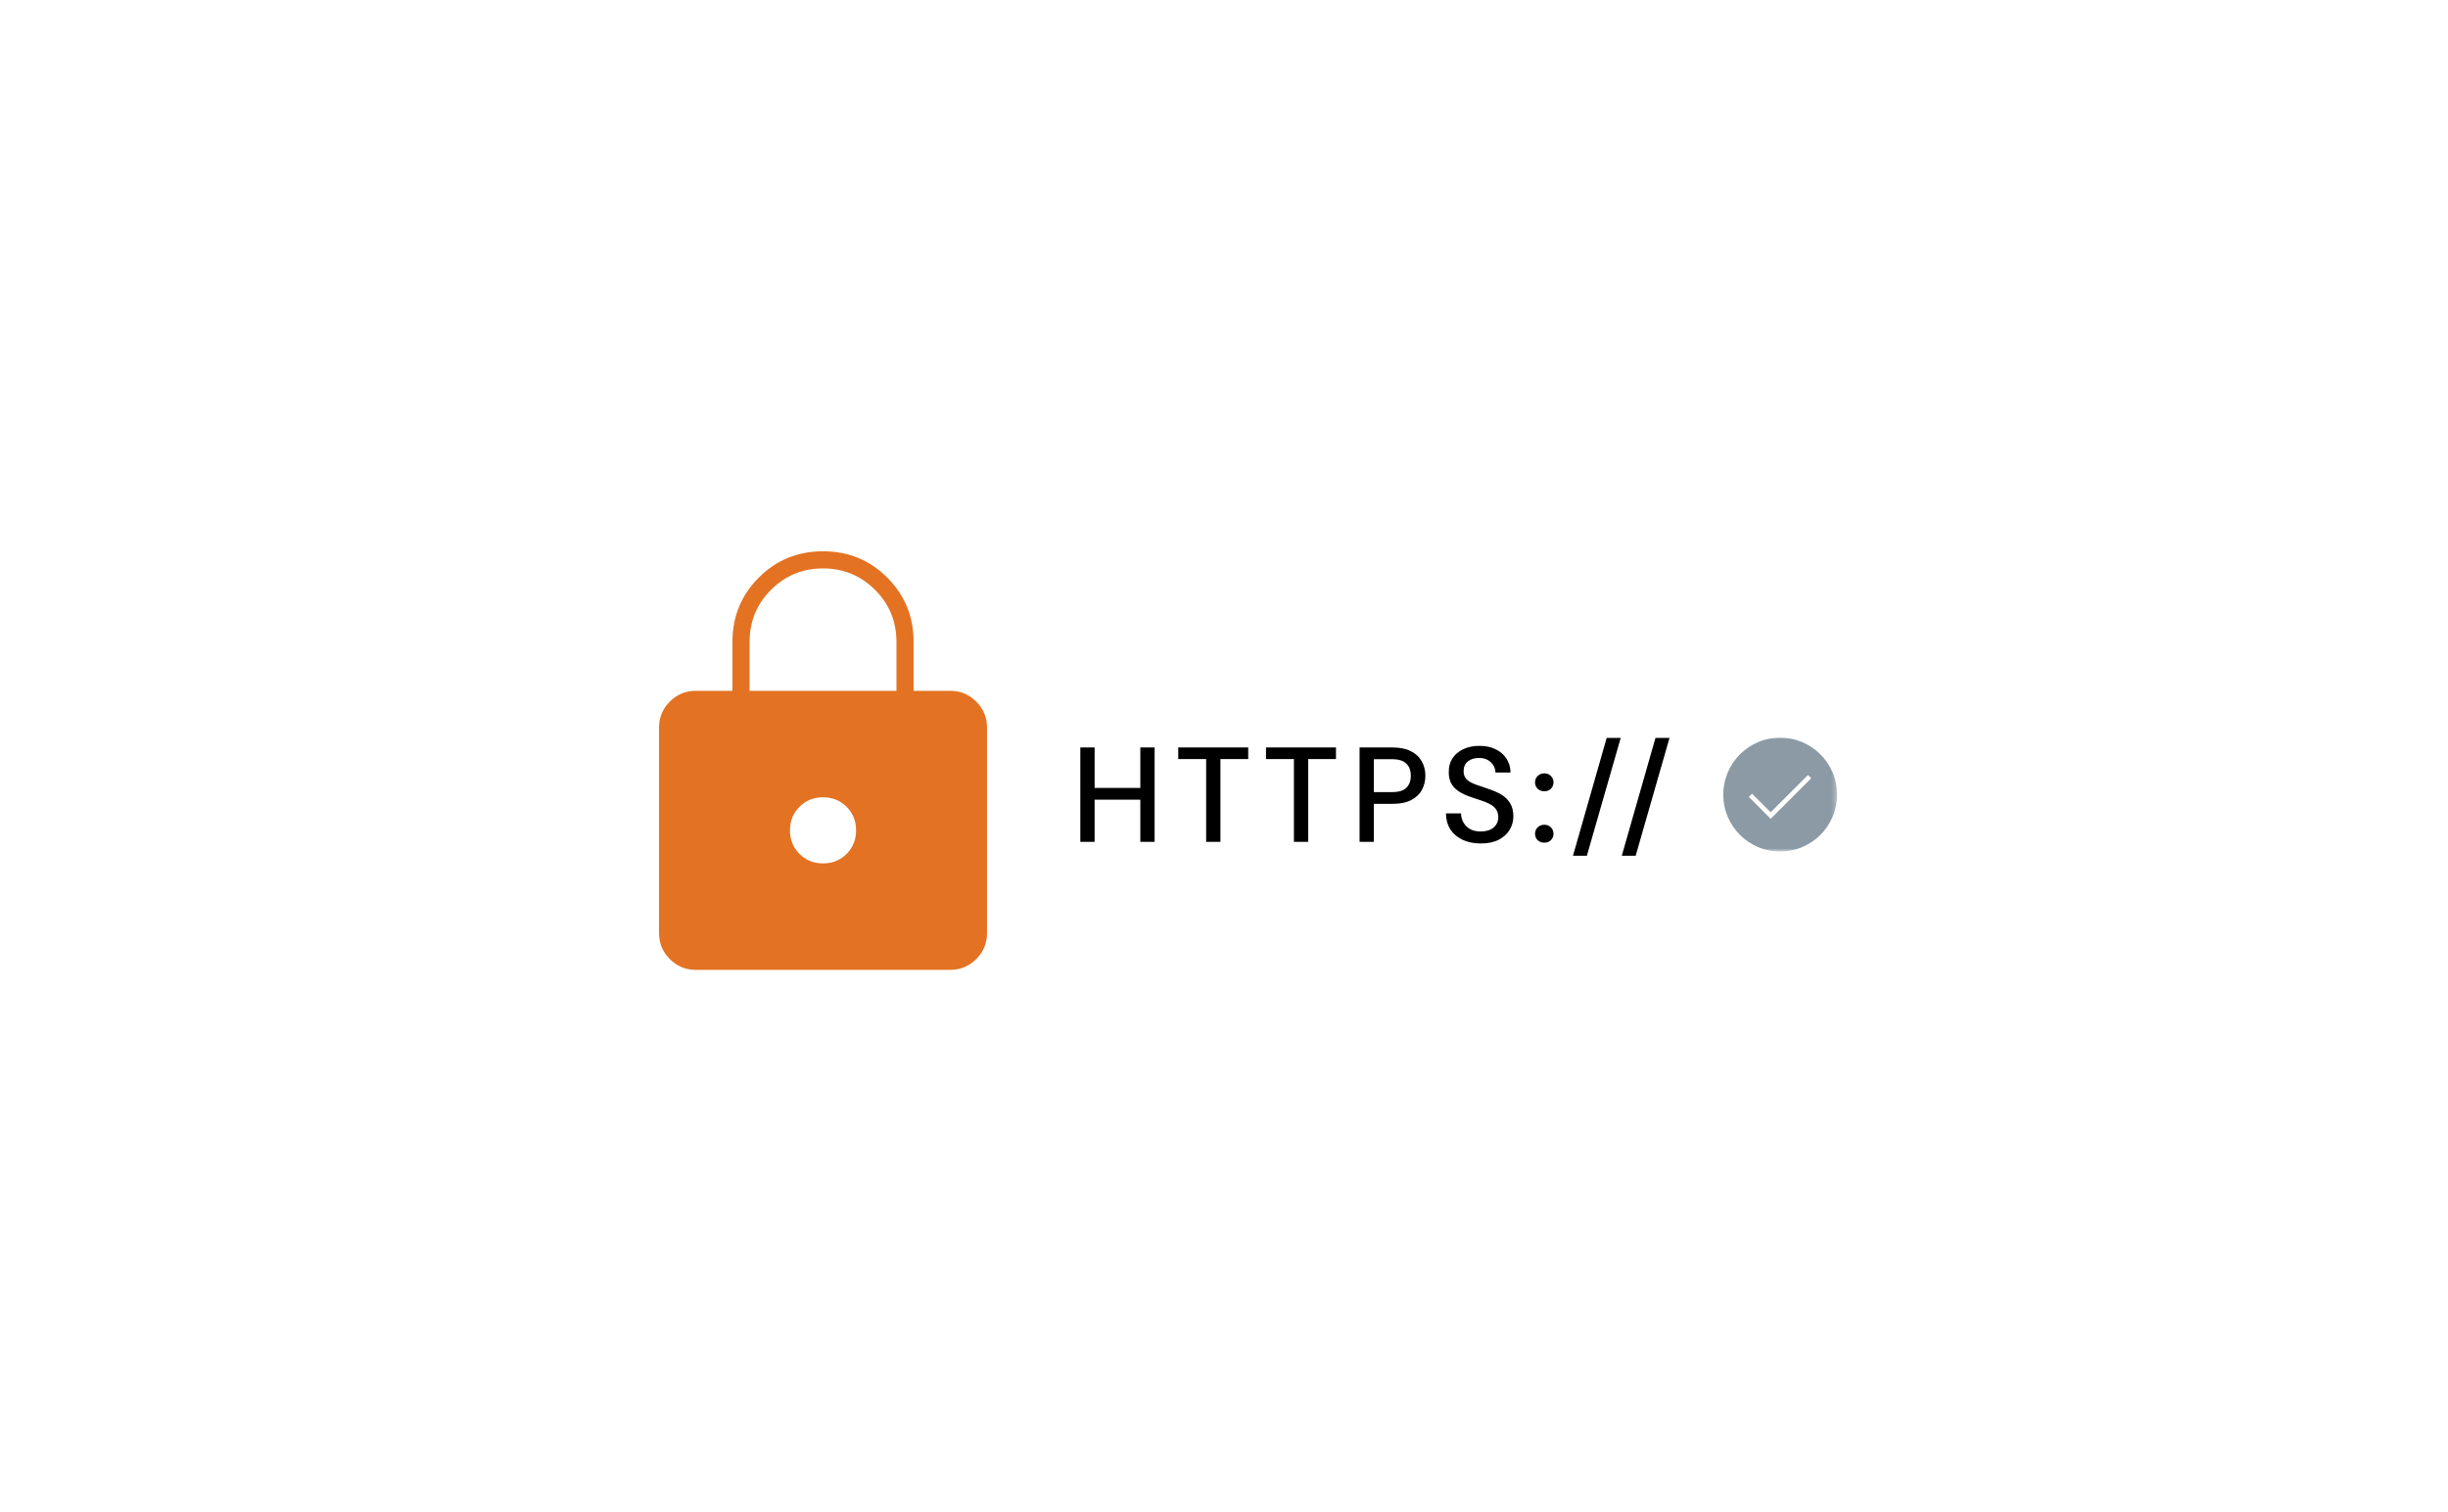 <svg width="518" height="320" viewBox="0 0 518 320" fill="none" xmlns="http://www.w3.org/2000/svg">
<rect width="518" height="320" fill="white"/>
<g filter="url(#filter0_d_1864_22769)">
<rect x="200.632" y="131.507" width="205.368" height="71.338" rx="8.949" fill="white"/>
</g>
<path d="M228.598 178.125V158.153H231.622V166.712H241.295V158.153H244.319V178.125H241.295V169.195H231.622V178.125H228.598ZM255.222 178.125V160.607H249.316V158.153H264.124V160.607H258.246V178.125H255.222ZM273.795 178.125V160.607H267.889V158.153H282.697V160.607H276.819V178.125H273.795ZM287.689 178.125V158.153H294.679C296.239 158.153 297.532 158.419 298.559 158.952C299.586 159.465 300.347 160.179 300.842 161.092C301.355 161.986 301.612 163.003 301.612 164.144C301.612 165.229 301.365 166.227 300.87 167.14C300.395 168.034 299.643 168.748 298.616 169.28C297.589 169.813 296.277 170.079 294.679 170.079H290.713V178.125H287.689ZM290.713 167.597H294.536C295.963 167.597 296.98 167.292 297.589 166.684C298.217 166.056 298.531 165.21 298.531 164.144C298.531 163.041 298.217 162.185 297.589 161.577C296.98 160.949 295.963 160.635 294.536 160.635H290.713V167.597ZM313.354 178.467C311.889 178.467 310.605 178.211 309.502 177.697C308.399 177.183 307.533 176.451 306.906 175.5C306.297 174.549 305.983 173.417 305.964 172.105H309.16C309.179 173.17 309.55 174.074 310.272 174.815C310.995 175.557 312.013 175.928 313.325 175.928C314.486 175.928 315.389 175.652 316.036 175.101C316.702 174.53 317.034 173.807 317.034 172.932C317.034 172.228 316.873 171.658 316.549 171.22C316.245 170.783 315.817 170.421 315.266 170.136C314.733 169.851 314.115 169.594 313.411 169.366C312.707 169.138 311.965 168.89 311.186 168.624C309.645 168.11 308.485 167.445 307.705 166.627C306.944 165.809 306.563 164.734 306.563 163.403C306.544 162.28 306.801 161.301 307.334 160.464C307.885 159.627 308.646 158.98 309.616 158.524C310.605 158.048 311.756 157.81 313.069 157.81C314.362 157.81 315.494 158.048 316.464 158.524C317.453 158.999 318.223 159.665 318.775 160.521C319.327 161.358 319.612 162.337 319.631 163.46H316.435C316.435 162.946 316.302 162.461 316.036 162.005C315.77 161.529 315.38 161.139 314.866 160.835C314.353 160.53 313.725 160.378 312.983 160.378C312.032 160.359 311.243 160.597 310.615 161.092C310.006 161.586 309.702 162.271 309.702 163.146C309.702 163.926 309.93 164.525 310.387 164.943C310.843 165.362 311.471 165.714 312.27 165.999C313.069 166.265 313.982 166.579 315.009 166.941C315.998 167.264 316.882 167.654 317.662 168.11C318.442 168.567 319.06 169.166 319.517 169.908C319.992 170.65 320.23 171.591 320.23 172.733C320.23 173.741 319.973 174.682 319.46 175.557C318.946 176.413 318.176 177.117 317.149 177.668C316.121 178.201 314.857 178.467 313.354 178.467ZM326.783 178.296C326.212 178.296 325.736 178.115 325.356 177.754C324.995 177.374 324.814 176.927 324.814 176.413C324.814 175.881 324.995 175.434 325.356 175.072C325.736 174.692 326.212 174.501 326.783 174.501C327.353 174.501 327.819 174.692 328.181 175.072C328.542 175.434 328.723 175.881 328.723 176.413C328.723 176.927 328.542 177.374 328.181 177.754C327.819 178.115 327.353 178.296 326.783 178.296ZM326.783 167.426C326.212 167.426 325.736 167.245 325.356 166.884C324.995 166.503 324.814 166.056 324.814 165.543C324.814 165.01 324.995 164.563 325.356 164.202C325.736 163.821 326.212 163.631 326.783 163.631C327.353 163.631 327.819 163.821 328.181 164.202C328.542 164.563 328.723 165.01 328.723 165.543C328.723 166.056 328.542 166.503 328.181 166.884C327.819 167.245 327.353 167.426 326.783 167.426ZM332.845 181.064L339.978 156.127H342.946L335.784 181.064H332.845ZM343.171 181.064L350.304 156.127H353.271L346.11 181.064H343.171Z" fill="black"/>
<mask id="mask0_1864_22769" style="mask-type:alpha" maskUnits="userSpaceOnUse" x="363" y="155" width="26" height="26">
<rect x="363.845" y="155.286" width="24.872" height="24.872" fill="#D9D9D9"/>
</mask>
<g mask="url(#mask0_1864_22769)">
<path d="M374.68 173.248L383.259 164.668L382.568 163.976L374.68 171.864L370.736 167.92L370.044 168.612L374.68 173.248ZM376.692 180.167C375.028 180.167 373.463 179.851 371.997 179.219C370.531 178.588 369.256 177.73 368.172 176.647C367.087 175.564 366.229 174.291 365.596 172.827C364.964 171.363 364.647 169.798 364.647 168.134C364.647 166.469 364.963 164.904 365.595 163.438C366.227 161.972 367.084 160.697 368.167 159.613C369.25 158.529 370.524 157.67 371.987 157.038C373.451 156.405 375.016 156.089 376.681 156.089C378.345 156.089 379.91 156.405 381.376 157.036C382.842 157.668 384.117 158.525 385.201 159.609C386.286 160.692 387.144 161.965 387.776 163.429C388.409 164.893 388.725 166.457 388.725 168.122C388.725 169.786 388.41 171.352 387.778 172.818C387.146 174.283 386.289 175.558 385.206 176.643C384.123 177.727 382.849 178.585 381.385 179.218C379.921 179.851 378.357 180.167 376.692 180.167Z" fill="#8B9AA5"/>
</g>
<mask id="mask1_1864_22769" style="mask-type:alpha" maskUnits="userSpaceOnUse" x="112" y="98" width="125" height="125">
<rect x="112" y="98" width="124.301" height="124.301" fill="#D9D9D9"/>
</mask>
<g mask="url(#mask1_1864_22769)">
<path d="M147.22 205.209C145.084 205.209 143.255 204.448 141.734 202.927C140.212 201.406 139.451 199.577 139.451 197.44V153.935C139.451 151.799 140.212 149.969 141.734 148.448C143.255 146.927 145.084 146.166 147.22 146.166H154.989V135.808C154.989 130.456 156.845 125.924 160.557 122.212C164.268 118.5 168.8 116.645 174.152 116.645C179.504 116.645 184.036 118.5 187.747 122.212C191.459 125.924 193.315 130.456 193.315 135.808V146.166H201.084C203.22 146.166 205.05 146.927 206.571 148.448C208.092 149.969 208.853 151.799 208.853 153.935V197.44C208.853 199.577 208.092 201.406 206.571 202.927C205.05 204.448 203.22 205.209 201.084 205.209H147.22ZM174.152 182.68C176.137 182.68 177.799 182.011 179.137 180.673C180.475 179.335 181.144 177.673 181.144 175.688C181.144 173.702 180.475 172.041 179.137 170.703C177.799 169.365 176.137 168.696 174.152 168.696C172.167 168.696 170.505 169.365 169.167 170.703C167.829 172.041 167.16 173.702 167.16 175.688C167.16 177.673 167.829 179.335 169.167 180.673C170.505 182.011 172.167 182.68 174.152 182.68ZM158.614 146.166H189.69V135.808C189.69 131.492 188.179 127.823 185.158 124.802C182.137 121.781 178.468 120.27 174.152 120.27C169.836 120.27 166.167 121.781 163.146 124.802C160.125 127.823 158.614 131.492 158.614 135.808V146.166Z" fill="#E37222"/>
</g>
<defs>
<filter id="filter0_d_1864_22769" x="192.69" y="125.802" width="230.201" height="96.171" filterUnits="userSpaceOnUse" color-interpolation-filters="sRGB">
<feFlood flood-opacity="0" result="BackgroundImageFix"/>
<feColorMatrix in="SourceAlpha" type="matrix" values="0 0 0 0 0 0 0 0 0 0 0 0 0 0 0 0 0 0 127 0" result="hardAlpha"/>
<feOffset dx="4.475" dy="6.712"/>
<feGaussianBlur stdDeviation="6.208"/>
<feComposite in2="hardAlpha" operator="out"/>
<feColorMatrix type="matrix" values="0 0 0 0 0 0 0 0 0 0 0 0 0 0 0 0 0 0 0.16 0"/>
<feBlend mode="normal" in2="BackgroundImageFix" result="effect1_dropShadow_1864_22769"/>
<feBlend mode="normal" in="SourceGraphic" in2="effect1_dropShadow_1864_22769" result="shape"/>
</filter>
</defs>
</svg>
